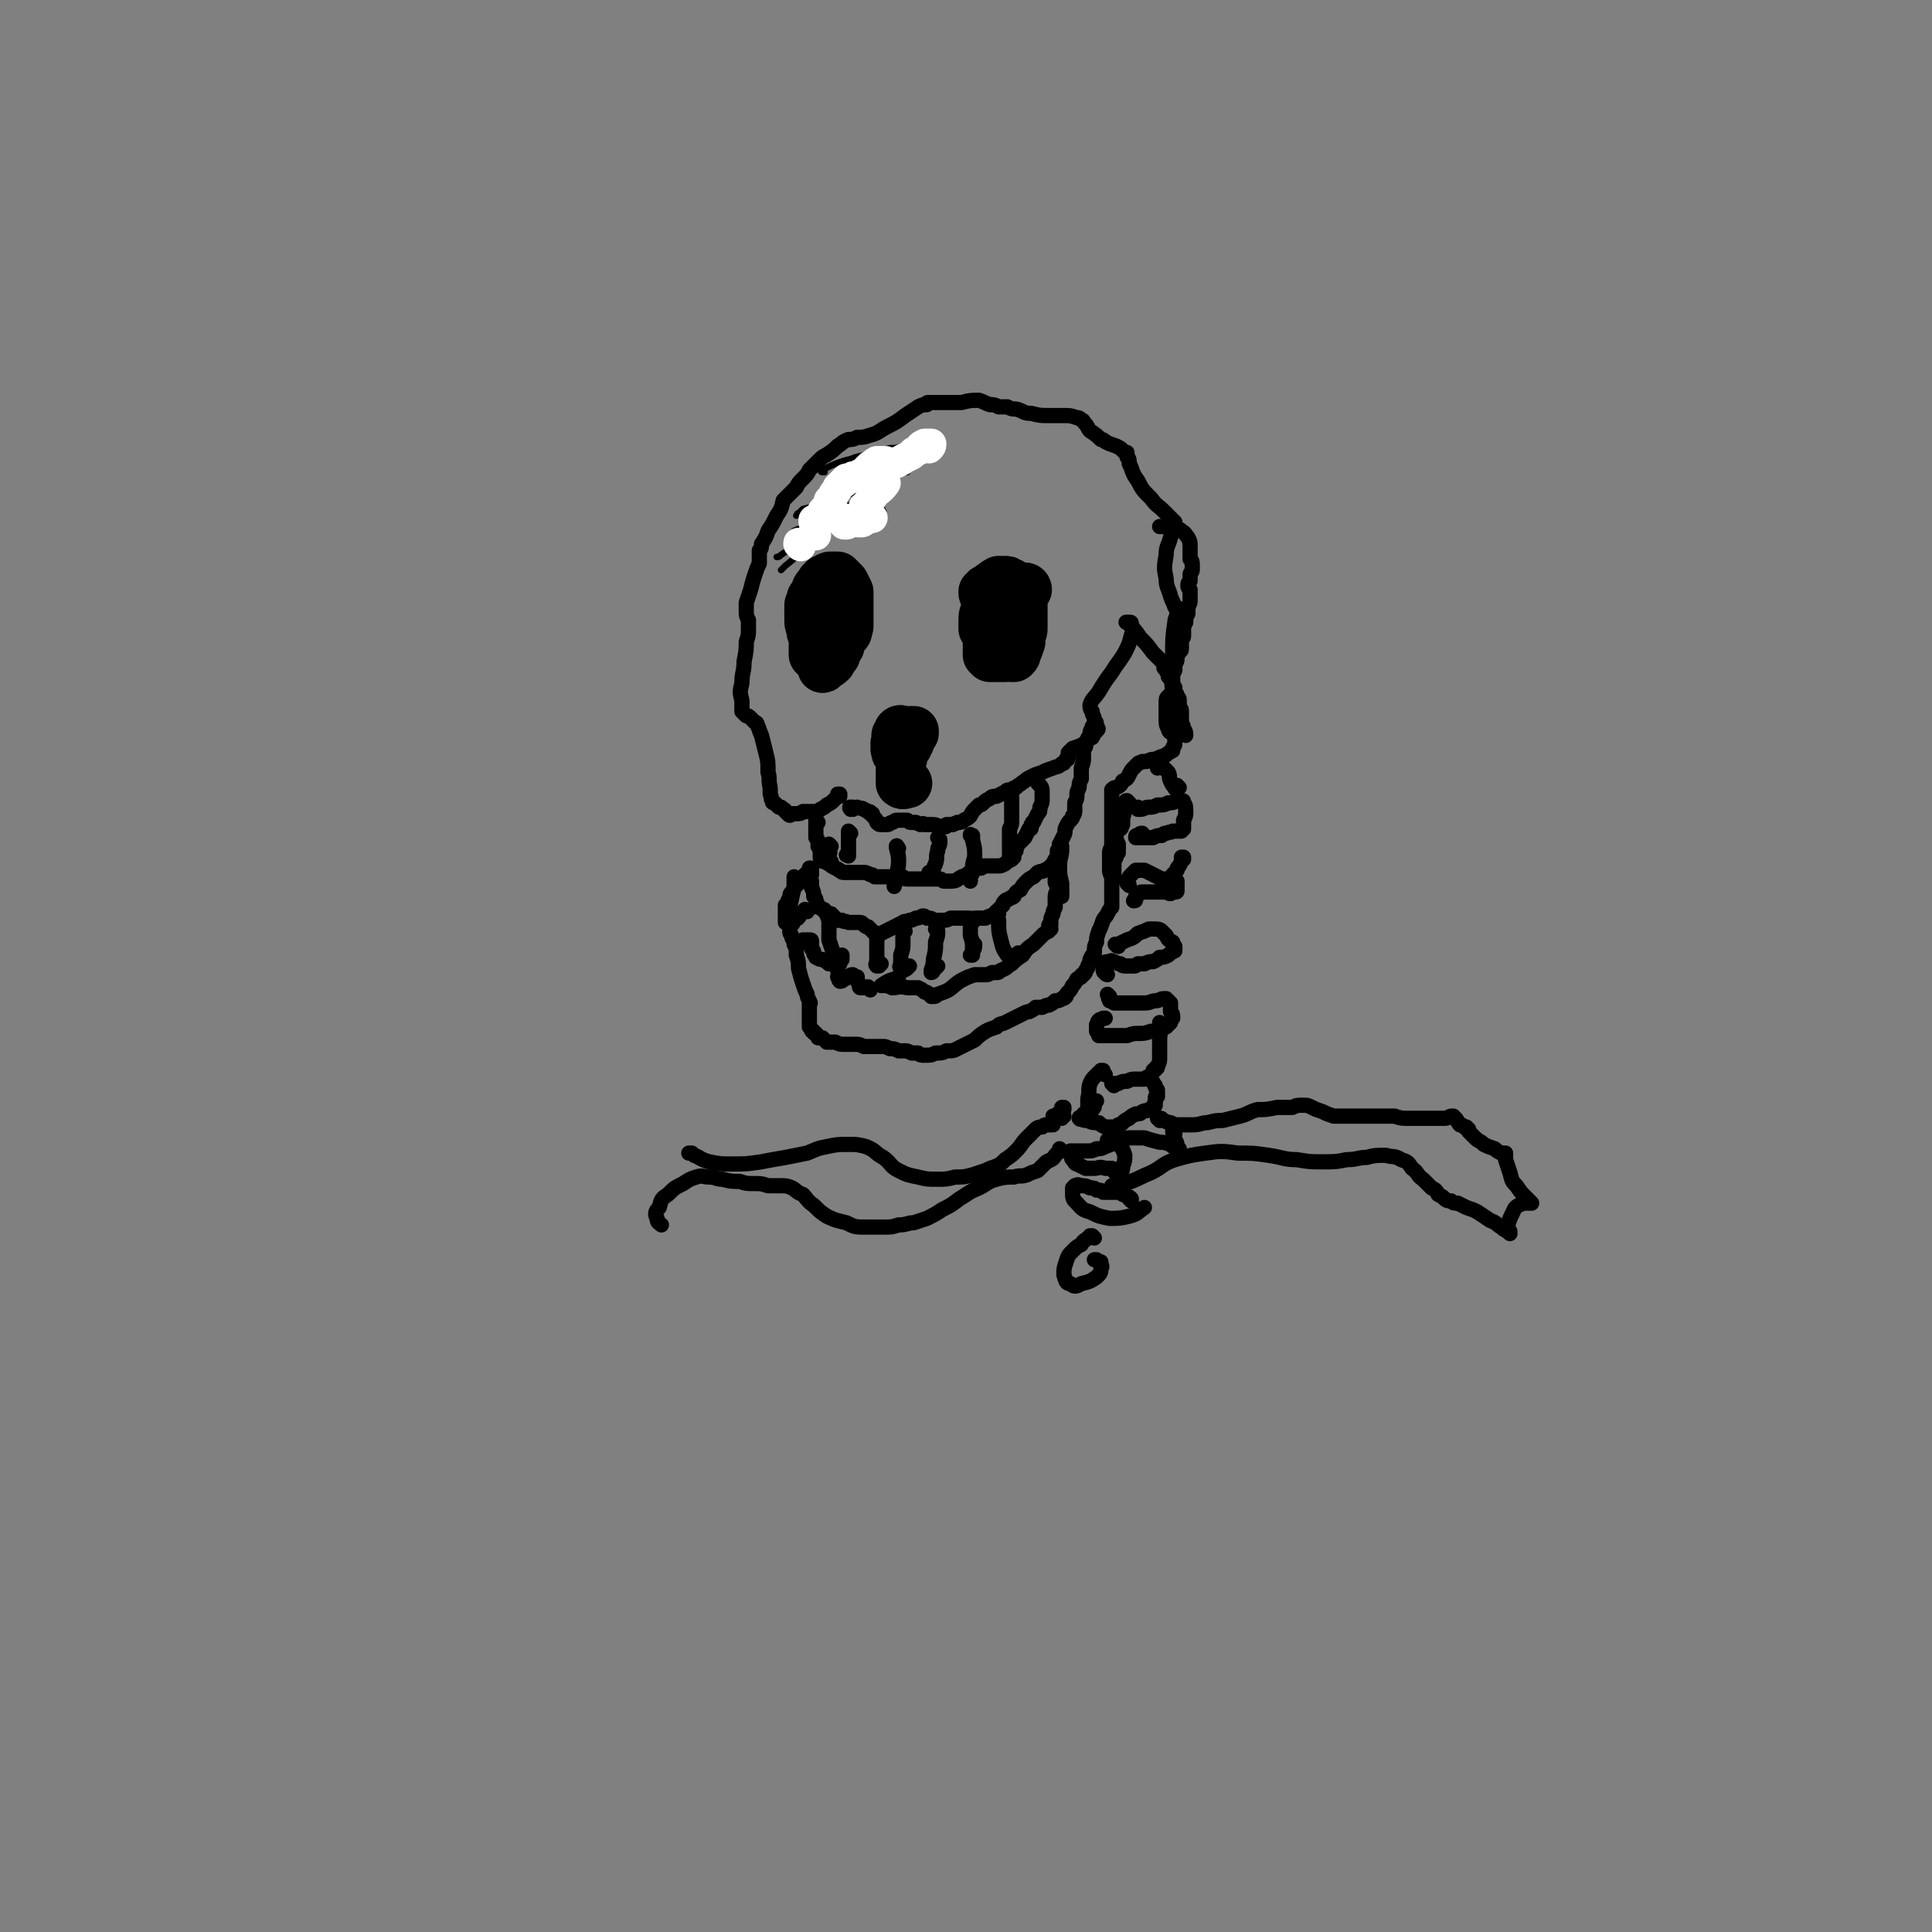 <svg viewBox='0 0 888 888' version='1.1' xmlns='http://www.w3.org/2000/svg' xmlns:xlink='http://www.w3.org/1999/xlink'><rect x="0" y="0" width="888" height="888" fill="#808080" stroke="none"/><g fill='none' stroke='rgb(0,0,0)' stroke-width='23' stroke-linecap='round' stroke-linejoin='round'><path d='M383,285c0,0 -1,-1 -1,-1 0,0 0,0 0,0 0,0 0,0 0,0 0,0 0,0 0,0 0,0 0,0 -1,0 0,-1 0,-1 -1,-2 0,-1 0,-1 -1,-2 -1,-1 0,-1 -1,-2 0,0 0,0 0,0 -1,0 -1,1 -1,2 -1,1 -1,1 -1,3 -1,1 -1,1 -1,3 -1,1 -1,1 -2,3 0,0 0,1 0,1 0,1 0,1 1,2 1,0 1,0 2,1 1,0 1,0 2,0 2,-1 2,-1 4,-1 1,0 1,0 2,-1 1,0 1,0 2,0 1,0 1,1 1,0 1,0 1,0 2,0 1,-1 0,-2 1,-3 0,-2 0,-2 0,-4 0,-3 0,-3 0,-6 0,-3 0,-3 0,-6 -1,-2 -1,-2 -2,-4 -1,-1 -1,-1 -2,-2 0,0 0,0 -1,-1 0,0 0,0 -1,0 -1,0 -1,0 -2,0 -1,0 -1,0 -2,1 -1,0 -1,0 -2,1 -1,1 -1,1 -1,2 -1,1 -2,1 -2,3 -1,2 -1,2 -2,3 0,2 0,2 -1,3 0,2 0,2 0,3 0,1 0,1 0,3 0,0 0,0 0,1 0,2 0,2 1,3 0,2 0,1 1,3 0,1 0,1 0,2 0,2 0,2 0,3 0,1 0,1 0,2 0,1 0,1 0,1 0,1 0,1 0,2 0,0 0,0 1,1 0,0 0,0 1,0 0,0 0,0 1,1 0,1 0,1 1,2 0,0 0,0 0,1 0,0 0,0 0,1 0,0 0,0 0,0 1,0 0,-1 0,-1 0,0 0,0 0,1 0,0 0,0 0,0 0,0 0,0 0,0 1,-1 1,-1 1,-1 2,-1 2,-1 3,-2 1,-2 1,-2 2,-3 0,-2 0,-2 1,-3 1,-1 1,-1 1,-2 0,0 0,0 0,-1 0,0 0,0 0,0 0,-1 0,-1 0,-1 0,-1 0,-1 1,-1 0,-1 0,-1 0,-2 1,0 1,0 1,-1 1,-1 1,-1 1,-2 0,-1 0,-1 0,-2 0,-2 0,-2 0,-3 0,-1 0,-1 0,-3 0,-1 0,-1 1,-2 0,0 0,0 0,0 '/><path d='M472,271c0,0 0,-1 -1,-1 0,0 1,1 1,1 0,0 0,0 -1,1 0,0 0,0 -1,0 -1,0 -1,0 -2,0 -1,0 -1,0 -1,0 -1,0 -1,0 -1,-1 0,0 0,0 0,-1 0,0 0,0 0,-1 -1,-1 -1,-1 -2,-1 -1,-1 -1,-1 -2,-1 -1,0 -1,0 -3,0 -2,1 -1,1 -3,2 -1,1 -1,1 -3,2 0,1 -1,1 -1,1 0,1 0,1 1,1 1,1 1,1 2,2 1,1 1,0 2,2 0,0 0,0 1,1 0,2 0,2 -1,4 0,3 0,3 -1,5 0,3 -1,3 -1,5 -1,2 -1,2 -1,3 0,2 0,2 0,3 0,1 0,2 0,3 0,0 1,0 1,1 1,0 1,0 2,0 1,0 1,0 1,0 1,0 1,0 1,0 1,0 1,0 1,0 1,0 1,0 1,0 0,0 0,0 1,0 0,0 0,0 0,-1 1,0 1,0 1,0 1,0 1,0 1,0 1,0 1,0 1,1 0,0 1,0 1,0 1,-1 1,-1 1,-2 1,-2 1,-2 2,-5 0,-2 0,-2 0,-4 1,-1 1,-1 1,-2 0,-1 0,-1 0,-2 0,-1 0,-1 0,-3 0,-1 0,-1 0,-3 0,-1 0,-1 0,-3 0,-1 0,-2 0,-3 -1,-1 -1,-1 -2,-2 0,-1 0,-1 -1,-1 -1,-1 -1,-1 -1,-1 -1,0 -1,0 -1,0 -1,1 -1,1 -1,2 -1,0 -1,0 -1,0 0,0 0,1 -1,1 -1,1 -1,1 -2,1 -1,1 -1,0 -2,1 -1,0 -1,0 -2,0 0,0 0,0 0,0 -1,0 -1,0 -1,0 0,0 0,0 0,0 0,0 0,0 -1,0 0,0 0,0 0,1 -1,2 -1,2 -1,4 -1,2 -1,2 -1,5 0,1 0,1 0,2 0,0 0,0 0,1 1,0 1,0 1,0 1,0 1,0 2,-1 1,-1 0,-1 1,-2 '/><path d='M420,337c0,0 -1,-1 -1,-1 0,0 1,0 1,0 0,1 0,1 0,1 -1,1 -1,1 -1,1 0,0 0,0 -1,0 0,0 0,0 0,0 0,0 0,0 -1,-1 0,0 0,0 0,-1 -1,0 -1,0 -2,0 -1,0 -1,-1 -2,0 0,1 0,1 -1,2 0,1 0,1 0,3 -1,1 0,1 0,3 0,0 -1,0 0,1 0,0 0,0 0,1 0,0 0,0 1,0 0,0 0,0 0,0 0,0 1,0 1,0 1,-1 1,-1 1,-1 1,-1 1,-1 2,-2 0,-1 0,-1 1,-2 0,-1 0,-1 0,-2 0,0 0,-1 0,-1 0,0 -1,0 -1,0 -1,1 -1,1 -1,2 -1,3 -1,4 -1,7 -1,5 -1,5 -1,9 0,2 0,3 0,4 1,1 2,0 3,0 '/></g>
<g fill='none' stroke='rgb(0,0,0)' stroke-width='7' stroke-linecap='round' stroke-linejoin='round'><path d='M386,366c0,0 -1,-1 -1,-1 0,0 0,0 1,0 0,1 0,1 0,1 0,0 0,0 0,0 0,0 0,0 0,0 0,0 0,0 0,0 0,0 0,0 0,0 -1,0 -1,-1 -1,0 -1,1 -1,1 -2,2 -1,1 -1,1 -3,2 -1,1 -1,1 -3,2 -1,1 -1,1 -2,1 -2,0 -2,0 -3,0 -2,0 -2,0 -3,0 -1,1 -1,1 -3,1 -1,0 -1,0 -2,0 -1,1 -1,1 -2,0 0,0 0,0 -1,-1 0,0 0,-1 -1,-1 0,0 0,0 -1,-1 -1,0 -1,0 -1,0 -1,-1 -1,-1 -2,-2 -1,0 -1,0 -1,-1 -1,-1 0,-1 -1,-3 0,-1 0,-1 0,-3 -1,-4 0,-4 -1,-7 0,-5 0,-5 -1,-9 -1,-4 -1,-4 -2,-8 -1,-2 -1,-3 -2,-5 0,-1 -1,-1 -1,-1 -1,-1 -1,-1 -2,-2 -1,-1 -1,-1 -2,-1 -1,-1 -1,-1 -2,-2 0,-2 0,-2 0,-5 -1,-4 -1,-4 0,-8 0,-5 1,-5 1,-10 1,-5 1,-5 1,-9 1,-3 1,-3 1,-6 0,-2 0,-2 0,-4 -1,-2 -1,-2 -1,-4 0,-2 0,-2 0,-4 1,-3 1,-3 2,-6 1,-4 1,-4 2,-7 1,-3 1,-3 2,-5 0,-2 0,-2 0,-4 0,0 0,0 0,-1 0,0 0,0 0,-1 1,-1 1,-1 1,-3 2,-3 2,-3 3,-6 2,-3 2,-3 4,-7 2,-3 2,-3 3,-7 1,-1 1,-1 2,-2 1,-1 1,-1 2,-2 1,-1 1,-1 2,-2 1,-2 1,-2 3,-4 2,-2 2,-2 3,-4 2,-2 2,-2 4,-4 2,-2 2,-2 4,-3 3,-2 3,-2 5,-4 2,-1 2,-2 5,-3 2,0 2,0 4,-1 3,0 3,0 6,-1 4,-1 4,-2 8,-4 4,-2 4,-2 8,-5 3,-2 3,-2 6,-4 2,-1 2,-1 4,-1 0,-1 0,-1 1,-1 1,0 1,0 2,0 2,0 2,0 5,0 4,0 4,0 8,0 4,-1 4,-1 8,-1 3,1 2,1 5,2 2,0 2,0 4,1 2,0 2,0 4,0 2,1 2,1 4,1 4,1 3,2 7,2 4,1 4,1 8,1 3,0 3,0 7,0 3,0 3,0 6,1 1,0 1,0 2,1 1,0 1,1 2,2 1,1 1,2 2,3 3,2 3,2 5,4 1,0 1,0 2,1 2,1 2,1 5,2 2,1 2,1 3,2 1,1 1,1 2,1 0,1 0,1 0,2 1,1 1,1 1,3 2,4 1,4 4,8 2,4 2,4 6,8 3,4 3,3 6,6 2,2 2,2 4,4 1,1 1,1 1,1 0,1 0,1 0,2 -1,2 -1,2 -2,5 -1,4 -2,4 -2,8 -1,6 -1,6 0,11 0,4 1,4 2,8 1,3 1,2 2,5 1,0 1,0 1,1 0,0 0,1 0,1 0,3 -1,3 -1,5 -1,7 -1,7 -1,15 -1,8 -1,8 0,17 1,6 2,6 3,12 1,3 1,3 2,6 1,1 1,2 1,2 0,-1 0,-2 -1,-3 0,-2 -1,-2 -2,-4 '/><path d='M392,372c-1,0 -1,-1 -1,-1 -1,0 0,1 0,1 0,0 0,0 0,-1 0,0 0,0 0,0 0,0 0,0 0,0 0,1 0,0 0,0 -1,0 0,0 0,0 0,0 0,0 0,0 0,1 0,0 0,0 -1,0 0,0 0,0 0,0 0,0 0,0 0,1 -1,0 0,0 0,0 0,0 1,0 1,1 1,0 2,0 2,1 2,0 3,1 1,0 1,1 2,1 1,0 1,0 1,1 0,0 0,0 1,0 0,0 0,0 0,0 0,1 0,1 1,2 1,1 1,1 1,2 1,1 1,1 2,1 1,0 1,0 3,0 1,0 1,-1 2,-1 1,0 1,-1 2,-1 1,0 1,0 2,0 0,0 0,0 0,0 1,0 1,0 1,0 0,0 0,0 0,0 1,0 1,0 2,0 1,1 1,1 2,1 1,0 1,0 2,0 1,1 1,0 2,1 1,0 1,-1 2,0 1,0 1,0 3,0 0,0 0,0 0,0 2,0 2,0 4,1 1,0 1,0 2,0 1,0 1,0 1,-1 1,0 1,0 1,0 1,0 1,0 2,0 1,-1 1,0 2,-1 2,0 2,0 3,-1 2,-1 2,-1 3,-2 1,-2 1,-2 2,-3 1,-1 1,-1 2,-2 1,0 1,0 2,-1 1,-1 1,-1 3,-2 1,-1 1,-1 3,-1 2,-1 2,-1 4,-2 1,-1 1,-1 3,-1 1,-1 1,-1 2,-1 1,-1 1,-1 1,-1 2,-1 1,-1 3,-2 1,-1 1,-1 3,-2 2,-1 2,-1 5,-2 2,-1 2,-1 5,-2 2,-1 2,0 4,-2 1,0 1,0 2,-2 1,0 1,0 1,-1 0,-1 0,-1 0,-1 0,-1 0,-1 0,-1 1,-1 1,-1 2,-2 3,-1 3,-1 5,-2 2,-2 2,-2 4,-3 1,-2 1,-2 2,-3 1,-1 1,-1 0,-2 0,-2 0,-2 -1,-3 0,-2 -1,-2 -1,-4 -1,-1 -1,-2 -1,-3 1,-3 2,-3 4,-6 3,-5 3,-5 6,-9 3,-5 3,-4 6,-9 2,-4 2,-4 3,-8 1,-2 1,-3 0,-5 0,-1 0,-1 -1,-1 0,0 0,0 -1,0 0,0 0,0 0,0 0,0 0,0 0,0 0,0 0,0 0,0 -1,0 0,0 0,0 1,1 1,1 2,2 2,2 2,2 4,5 3,3 3,3 6,7 2,2 2,2 4,4 1,1 1,1 1,3 1,0 1,0 1,0 0,0 0,0 0,0 0,0 0,0 0,0 0,1 0,1 0,1 0,1 1,1 1,3 1,1 1,1 2,3 0,1 0,1 0,2 0,1 0,1 0,2 -1,1 -1,1 -2,2 -1,1 -1,1 -1,3 0,3 0,3 0,7 0,3 0,3 1,5 0,1 1,2 2,2 1,0 1,0 1,0 1,-2 1,-2 1,-4 0,-1 0,-1 0,-1 '/><path d='M376,378c0,0 -1,-1 -1,-1 0,0 0,1 1,1 0,0 -1,0 -1,0 0,0 0,0 0,0 0,0 0,0 0,0 0,1 0,1 0,3 0,2 0,2 0,4 1,1 1,1 1,3 0,1 0,1 0,1 1,0 0,0 0,0 1,0 1,0 1,0 0,0 0,0 0,1 0,1 0,1 0,2 0,1 0,1 0,2 0,0 0,1 1,1 0,1 0,1 1,1 1,0 1,1 2,1 1,1 1,1 3,2 1,0 1,1 2,1 1,1 1,1 2,1 1,0 1,0 3,0 1,0 1,0 3,0 1,0 1,0 3,0 1,0 1,0 3,1 1,0 1,0 2,1 2,0 2,0 3,0 1,0 2,0 3,0 1,0 1,0 2,0 1,0 1,0 2,0 0,0 0,0 1,0 1,0 1,0 2,0 1,1 1,1 2,1 2,0 2,0 4,0 2,0 2,0 4,0 2,0 2,0 4,0 1,0 1,0 3,0 1,0 1,1 2,1 2,0 2,0 3,0 3,0 3,-1 5,-2 3,-1 2,-1 5,-3 2,-1 2,-1 4,-1 1,-1 1,-1 1,-1 1,0 1,0 1,0 1,0 1,0 1,0 1,0 1,0 2,0 1,0 1,0 3,0 1,0 1,0 3,-1 1,-1 1,-1 3,-2 0,0 0,-1 1,-1 0,-1 0,-1 0,-1 0,-1 0,-1 0,-1 0,0 0,0 1,-1 0,-1 0,-1 1,-3 1,-1 1,-1 3,-3 1,-2 1,-2 2,-4 1,0 1,0 1,-1 0,0 0,0 0,-1 0,0 0,0 0,0 0,0 0,0 0,0 1,-1 0,-1 1,-1 1,-2 1,-2 2,-4 1,-1 1,-1 1,-3 1,-2 1,-2 1,-4 0,-1 0,-1 0,-3 0,-1 0,-2 -1,-3 0,0 0,0 -1,-1 0,0 0,0 0,0 0,0 0,0 0,0 '/><path d='M465,367c0,0 -1,-1 -1,-1 0,0 1,0 1,0 0,0 0,0 0,0 0,0 0,0 0,0 0,1 0,1 0,1 0,2 0,2 0,3 0,2 0,2 0,3 0,2 0,2 0,4 0,2 0,2 -1,4 0,2 0,2 0,5 0,1 0,1 0,3 0,0 0,0 0,0 0,1 0,1 0,1 0,0 0,0 0,0 0,0 0,0 0,0 0,1 0,1 0,2 0,1 0,1 0,2 0,0 0,0 0,0 '/><path d='M447,385c0,-1 -1,-1 -1,-1 0,-1 0,0 1,0 0,0 0,0 0,0 0,0 0,0 0,0 0,1 0,1 0,2 1,4 1,4 1,8 -1,3 -1,3 -1,7 0,1 -1,1 -1,3 0,0 0,1 0,1 0,-2 0,-2 0,-3 '/><path d='M432,386c0,0 -1,-1 -1,-1 0,0 1,1 1,2 0,2 -1,2 -1,4 -1,3 0,3 -1,6 -1,2 -1,2 -1,4 -1,1 -1,1 -1,1 0,0 0,0 0,0 -1,0 -1,0 -1,-1 '/><path d='M413,390c0,0 -1,-2 -1,-1 0,2 1,3 1,6 0,3 0,3 -1,7 0,3 0,3 -1,5 0,0 0,1 0,0 0,-1 0,-1 1,-2 '/><path d='M391,383c0,0 -1,-1 -1,-1 0,1 0,2 0,3 0,3 0,3 0,5 0,2 0,2 0,3 0,0 0,0 0,0 0,1 0,0 0,0 -1,0 -1,0 -1,0 '/><path d='M382,389c0,0 -1,-1 -1,-1 0,0 0,1 0,2 1,2 0,2 0,4 0,1 0,1 1,2 0,0 0,0 0,0 '/><path d='M503,335c0,0 -1,-1 -1,-1 0,0 1,0 1,0 0,1 -1,1 -1,1 -1,1 -1,1 -1,3 -1,1 -1,1 -1,2 -1,2 -1,2 -1,3 -1,2 -1,2 -1,5 0,2 0,2 -1,5 0,3 0,3 0,5 -1,2 -1,2 -1,4 -1,2 -1,2 -1,3 0,2 0,2 -1,4 0,2 0,2 0,3 0,2 0,2 -1,3 0,1 0,1 -1,2 -1,1 -1,1 -2,3 -1,2 0,2 -1,4 -1,2 -1,2 -2,4 0,2 0,2 -1,3 0,2 0,2 0,3 -1,1 -1,1 -1,1 -1,2 -1,2 -2,3 -1,1 -1,1 -3,2 -1,1 -1,0 -3,1 -1,1 -1,1 -2,2 -2,1 -2,1 -3,2 -2,2 -2,2 -3,4 -2,1 -2,1 -3,3 -1,1 -1,0 -2,1 -1,1 -1,0 -2,1 -1,1 -1,1 -1,2 -1,1 -1,1 -2,2 -1,1 -1,1 -2,2 -1,1 -1,1 -2,1 -1,1 -1,0 -2,1 -1,0 -1,0 -2,0 -2,0 -2,0 -3,0 -1,1 -1,0 -3,0 -1,0 -1,0 -3,0 -2,0 -2,0 -5,0 -2,1 -2,1 -4,1 -2,0 -2,0 -4,0 -1,-1 -1,-1 -3,-1 -1,-1 -1,-1 -2,-1 -2,1 -2,1 -3,1 -2,1 -2,1 -3,1 -2,1 -2,0 -3,1 -2,1 -2,1 -4,2 -2,1 -2,1 -4,2 -2,1 -2,1 -3,1 -1,0 -1,0 -2,0 -1,-1 -1,-1 -1,-1 -1,-1 -1,-1 -2,-2 -1,0 -1,0 -2,-1 -1,-1 -1,-1 -2,-1 -1,0 -1,0 -3,0 -1,0 -1,0 -2,0 -2,-1 -2,0 -3,-1 -1,0 -1,0 -2,0 0,0 0,0 -1,-1 -1,0 -1,0 -1,-1 -1,0 -1,0 -1,-1 -1,0 -1,0 -1,0 -1,-1 -1,-1 -2,-1 0,-1 0,-1 -1,-1 -1,-1 -1,-1 -2,-1 0,-1 0,-1 -1,-3 0,-1 0,-1 -1,-2 0,-2 0,-2 -1,-4 0,-1 0,-1 0,-3 -1,0 -1,0 -1,0 0,0 0,0 0,0 0,0 0,0 0,0 0,0 0,0 0,1 '/><path d='M373,402c0,-1 -1,-1 -1,-1 0,-1 1,0 1,0 0,0 0,-1 0,-1 0,0 0,0 0,0 -1,-1 -1,-1 -1,-1 0,0 0,0 0,0 0,0 0,0 0,0 0,0 0,0 1,0 '/><path d='M371,403c0,0 -1,0 -1,-1 0,0 0,1 0,1 0,0 0,0 0,0 -1,0 -1,0 -1,1 -2,1 -2,1 -2,2 -2,2 -2,2 -3,4 -1,1 -1,1 -1,3 -1,1 -1,1 -1,3 0,0 0,0 -1,1 0,0 0,0 0,0 0,0 0,0 0,0 0,0 0,-1 0,-1 0,0 0,1 0,1 0,0 0,0 0,0 0,1 0,1 0,1 0,2 0,2 0,4 0,1 0,1 0,2 0,0 0,-1 0,-1 1,-3 1,-3 2,-6 1,-5 1,-5 2,-9 0,-2 0,-2 0,-5 0,0 0,0 0,0 0,1 0,1 0,2 0,2 0,2 0,3 '/><path d='M381,421c0,0 -1,-2 -1,-1 0,1 1,2 1,4 0,4 0,4 0,8 1,3 1,3 2,6 0,2 0,2 1,3 0,1 0,1 1,2 0,0 0,0 1,0 0,-1 0,-1 1,-2 0,-1 0,-1 0,-2 '/><path d='M404,430c0,0 -1,-1 -1,-1 0,0 0,1 0,2 0,3 0,3 0,6 0,3 0,3 0,5 0,1 -1,1 0,2 0,0 0,0 0,0 0,0 0,0 0,0 1,0 1,0 1,0 1,-1 0,-1 1,-1 '/><path d='M416,428c0,0 -1,-1 -1,-1 0,1 0,1 0,2 0,3 0,3 0,5 0,2 0,2 -1,5 0,2 0,2 0,4 0,1 -1,1 0,2 0,1 0,1 0,1 1,0 2,0 3,-1 0,0 0,0 1,-1 '/><path d='M431,428c0,0 -1,-1 -1,-1 0,0 1,0 1,1 0,2 0,2 -1,5 0,4 0,4 -1,8 0,2 0,2 -1,5 0,0 0,1 0,1 1,0 1,-1 1,-1 1,-1 1,-1 2,-2 '/><path d='M447,424c0,0 -1,-2 -1,-1 0,2 0,3 0,7 1,3 1,3 1,6 0,2 0,2 0,3 0,0 -1,0 -1,0 1,0 1,-1 1,-2 1,-1 1,-1 1,-3 '/><path d='M459,420c0,0 -1,-1 -1,-1 0,1 0,2 1,4 0,5 0,5 1,9 1,4 1,4 3,7 1,1 2,2 3,1 1,0 1,-1 2,-2 '/><path d='M487,394c0,0 -1,-1 -1,-1 0,0 0,0 0,0 0,1 0,1 0,1 0,0 0,0 0,1 0,0 0,0 0,0 0,0 0,0 0,1 0,1 0,1 0,3 0,2 0,2 -1,3 0,2 0,2 0,3 0,1 0,1 1,2 0,1 0,1 0,1 0,1 0,1 0,1 -1,2 -1,2 -1,4 0,2 0,2 0,4 -1,2 -1,2 -1,3 -1,2 -1,2 -1,3 0,1 0,1 0,2 -1,0 -1,0 -1,1 0,0 0,0 1,1 0,0 0,0 0,0 0,0 0,0 0,0 -1,0 -1,0 -1,1 -2,1 -2,1 -3,2 -2,2 -2,2 -4,4 -3,2 -3,2 -5,5 -3,2 -3,2 -5,4 -2,1 -2,2 -5,3 -1,1 -1,1 -2,1 -1,0 -1,0 -2,0 -2,1 -2,1 -3,1 -3,0 -3,0 -5,0 -3,1 -3,1 -5,2 -4,2 -4,3 -7,5 -2,1 -2,1 -5,2 -1,1 -1,1 -2,1 0,0 0,0 -1,0 0,-1 0,-1 -1,-1 -1,-1 -1,-1 -2,-1 -1,-1 -1,-1 -3,-2 -3,0 -3,0 -5,0 -4,-1 -4,0 -7,0 -2,-1 -2,-1 -4,-1 -1,0 -1,0 -1,0 0,0 0,0 0,0 3,-2 3,-2 6,-3 1,0 1,0 2,-1 '/><path d='M488,389c0,0 -1,-1 -1,-1 0,0 1,1 1,2 0,4 -1,4 -1,8 0,4 0,4 1,8 0,2 0,2 0,5 0,1 0,1 0,1 0,1 0,1 0,0 -1,0 -1,0 -1,0 '/><path d='M371,419c0,0 -1,-1 -1,-1 0,0 0,0 1,1 0,0 0,0 0,0 0,0 -1,-1 -1,0 -1,0 -1,0 -2,1 -1,2 -1,2 -3,3 -1,1 0,1 -1,2 -1,1 -1,1 -1,1 0,1 0,1 0,2 0,2 1,1 1,3 1,2 1,2 1,3 1,2 1,2 1,5 1,3 1,3 1,6 1,4 1,4 2,7 1,3 1,3 2,5 0,1 0,1 1,3 0,0 0,0 0,1 1,0 0,0 0,0 0,0 0,0 0,0 0,2 0,2 0,3 0,2 0,2 0,3 0,2 0,2 0,4 0,0 0,0 0,1 1,1 1,1 1,1 0,1 0,1 1,1 0,1 0,1 1,1 1,1 1,1 1,2 1,0 1,0 2,0 1,1 1,1 2,2 2,0 2,0 4,0 2,1 2,1 4,1 3,0 3,0 5,0 2,0 2,0 4,1 1,0 1,0 3,0 1,0 1,0 3,0 1,0 1,0 3,0 1,0 1,0 3,1 2,0 2,0 4,1 1,0 1,0 3,0 1,0 1,0 3,1 1,0 1,0 3,0 1,1 1,1 3,1 3,0 3,0 5,-1 3,0 3,0 5,-1 3,0 3,0 5,-1 2,-1 2,-1 4,-2 2,-1 2,-1 4,-2 2,-2 2,-2 5,-4 2,-1 2,-1 5,-2 2,-2 2,-1 4,-2 2,-1 2,-1 4,-2 2,-1 2,-1 4,-2 2,-1 2,-1 3,-1 2,-1 2,-1 3,-2 2,0 2,0 3,0 2,-1 2,-1 3,-1 2,-1 2,-1 3,-2 1,0 2,0 3,-1 1,0 1,0 2,-1 0,-1 0,-1 1,-2 1,-1 1,-1 2,-3 1,-1 1,-1 2,-3 1,-1 1,0 2,-1 0,-1 0,-1 1,-1 1,-1 1,-1 1,-2 1,-1 1,-1 1,-2 1,-2 1,-2 1,-3 1,-2 1,-2 2,-3 0,-3 0,-3 1,-5 0,-2 0,-2 1,-5 1,-2 1,-2 2,-5 1,-2 1,-1 2,-3 1,-2 1,-2 2,-3 0,-2 0,-2 0,-3 0,-2 0,-2 0,-3 0,-2 0,-2 0,-4 0,-1 0,-1 0,-1 0,-1 0,-1 0,-3 -1,-2 -1,-2 -1,-3 0,-3 0,-3 0,-5 0,-1 0,-1 0,-3 0,-1 0,-1 1,-3 0,0 0,0 0,-1 0,-1 0,-1 0,-2 0,-1 0,-1 0,-2 0,-2 0,-2 0,-3 0,-2 0,-2 0,-4 0,-3 0,-3 0,-6 0,-3 0,-3 0,-6 0,-1 0,-1 0,-2 0,0 0,0 0,0 0,0 0,0 0,0 1,-1 1,-1 2,-1 2,-1 2,-1 3,-3 2,-1 2,-1 3,-3 1,-2 1,-2 2,-3 1,-1 1,-1 2,-2 1,-1 1,0 2,-1 1,0 1,0 2,0 2,-1 2,-1 4,-1 2,-1 2,-1 5,-2 1,-1 1,-1 3,-2 0,0 0,0 0,-1 0,0 0,0 0,0 0,0 0,0 0,0 0,0 0,0 0,0 0,0 0,0 0,0 0,0 0,0 0,0 0,-1 1,-1 1,-2 0,-1 0,-1 0,-2 0,-1 0,-1 0,-2 0,0 0,0 0,-1 0,0 0,0 0,0 0,0 0,0 0,-1 1,0 0,0 1,-1 0,0 0,0 1,-1 0,-1 0,0 1,-1 0,-1 0,-1 0,-1 0,0 0,0 0,0 0,0 0,0 0,0 0,-1 0,-1 0,-1 0,-1 0,-1 0,-2 0,-1 0,-1 0,-2 0,-1 0,-1 -1,-2 0,-2 0,-2 0,-3 0,-1 0,-1 -1,-2 0,-1 0,-1 -1,-2 0,-1 0,-1 0,-2 -1,0 -1,0 -1,-1 0,-2 0,-2 0,-3 0,-2 0,-2 1,-4 0,0 0,0 0,-1 0,0 0,0 0,0 0,0 0,0 0,0 0,1 -1,0 -1,0 0,0 1,0 1,0 0,0 0,0 0,0 0,1 -1,0 -1,0 0,0 1,0 1,0 0,-1 0,-1 0,-2 1,-1 1,-1 1,-3 0,-1 0,-1 0,-2 1,0 1,0 1,0 0,-1 0,0 0,-1 1,0 1,0 1,-1 0,0 0,0 0,-1 0,0 0,0 0,-1 0,-1 0,-1 0,-2 1,-1 1,-1 1,-2 0,-1 0,-1 0,-3 0,-1 0,-1 1,-3 0,-2 0,-2 1,-4 0,-1 0,-1 0,-3 1,-2 1,-2 1,-3 0,-1 0,-1 0,-2 0,-1 0,-1 0,-1 0,-1 0,-1 0,-2 -1,-1 -1,-1 -1,-2 0,-1 0,-1 1,-2 0,-2 0,-2 0,-3 0,-1 1,-1 1,-2 0,-1 0,-1 0,-2 0,-2 0,-2 -1,-3 0,-2 0,-2 0,-3 0,-2 0,-2 0,-3 0,-2 0,-2 -1,-4 -1,-1 -1,-2 -3,-3 -1,-1 -1,-1 -3,-1 -2,-1 -2,0 -4,-1 -1,0 -1,0 -2,0 0,0 0,0 0,0 -1,0 -1,0 -1,0 0,0 0,0 0,0 0,0 0,0 0,0 1,0 1,0 1,0 0,0 0,0 0,0 '/><path d='M400,455c0,-1 -1,-1 -1,-1 0,-1 0,0 0,0 0,0 0,0 -1,0 0,0 0,0 -1,0 0,0 -1,0 -1,0 -1,0 -1,0 -1,-1 0,-1 0,-1 -1,-2 0,-1 0,-1 0,-2 -1,0 -1,0 -2,-1 -1,0 -1,0 -2,1 -1,0 -1,1 -2,1 -1,1 -1,1 -2,1 0,0 0,0 0,0 -1,-1 0,-1 -1,-2 0,-1 1,-2 0,-3 0,-1 0,-1 -1,-2 -1,-1 -1,-1 -3,-1 -1,-1 -1,-1 -3,-2 -1,0 -1,0 -3,-1 0,0 0,0 0,0 0,-1 -1,-1 -1,-2 0,-1 0,-1 -1,-2 0,-2 0,-2 0,-3 0,-1 0,-1 -1,-1 -1,0 -1,0 -1,0 -1,0 -1,0 -2,0 0,0 -1,1 -1,1 1,0 1,0 2,0 '/><path d='M524,372c0,0 -1,-1 -1,-1 0,0 0,0 0,1 0,0 0,0 0,0 1,0 0,-1 0,-1 0,0 1,1 1,1 2,0 2,-1 4,-1 2,0 2,0 4,-1 3,0 3,0 5,-1 2,0 2,0 4,-1 1,0 2,0 2,0 1,0 1,0 1,1 1,1 1,2 1,4 0,2 0,2 -1,4 0,2 0,2 0,3 0,1 0,1 0,1 0,0 0,0 0,0 -1,0 -1,1 -1,1 -1,0 -1,0 -2,0 -1,0 -1,0 -2,0 -1,1 -1,0 -3,1 -1,0 -1,0 -2,1 -2,0 -2,0 -4,1 -2,0 -2,0 -3,0 -2,0 -2,0 -4,0 -1,0 -1,0 -1,0 0,0 0,0 0,0 0,-1 0,-1 1,-1 1,-1 1,-1 2,-1 '/><path d='M519,407c0,-1 -1,-1 -1,-1 0,0 0,0 0,0 0,0 0,0 0,0 0,0 0,-1 0,-1 1,-2 1,-2 2,-3 1,-1 1,-1 2,-2 1,0 1,0 2,0 1,0 1,0 2,0 2,1 2,1 4,2 2,1 2,1 4,2 2,0 2,0 4,0 1,1 1,1 2,1 0,0 0,0 1,0 0,0 0,0 0,0 0,0 0,0 0,1 0,0 0,1 0,1 0,1 0,1 0,2 0,1 0,1 -1,1 0,0 0,0 -1,0 -1,1 -1,1 -3,0 -1,0 -1,0 -3,0 -2,0 -2,0 -4,0 -2,0 -2,0 -4,0 -1,0 -1,0 -2,1 0,0 0,1 -1,1 0,1 0,1 0,1 0,1 0,1 -1,1 '/><path d='M514,435c-1,0 -1,-1 -1,-1 -1,0 0,0 0,0 1,0 1,0 1,0 2,-1 2,-1 4,-2 3,-1 3,-1 5,-3 3,-1 3,-1 5,-2 2,0 2,0 3,0 1,0 2,0 3,1 1,1 1,1 2,2 1,2 1,2 3,3 0,1 0,1 1,2 0,1 0,1 0,1 0,0 0,0 0,0 0,0 0,0 0,1 -2,1 -2,1 -3,2 -2,1 -2,1 -4,1 -1,1 -1,1 -3,2 -2,0 -2,0 -4,1 -1,0 -1,0 -3,0 -1,1 -1,1 -2,1 -2,0 -2,0 -3,0 -2,0 -2,0 -3,-1 -1,0 -1,0 -3,-1 -1,0 -1,-1 -2,0 -2,0 -2,0 -3,1 0,1 0,1 0,2 0,1 0,2 1,2 0,1 1,1 1,1 '/><path d='M510,458c0,0 -1,-1 -1,-1 0,0 0,1 1,1 0,1 -1,1 0,1 0,0 0,0 0,1 1,0 1,0 2,1 2,0 2,0 4,0 2,0 2,0 4,0 3,0 3,0 6,0 3,0 3,-1 5,-1 2,0 2,-1 4,-1 0,0 1,0 1,0 1,1 1,1 2,2 0,2 0,2 0,4 1,1 1,1 1,3 -1,1 -1,1 -1,2 -1,1 -1,1 -2,2 -2,1 -2,1 -3,2 -2,0 -2,0 -4,0 -3,1 -3,1 -6,1 -2,0 -2,0 -5,1 -2,0 -2,0 -5,0 -2,0 -2,0 -4,0 -2,0 -2,0 -4,0 0,0 0,-1 -1,-2 0,-1 0,-1 0,-3 1,-1 0,-1 1,-2 1,-1 1,0 2,-1 0,0 0,0 1,0 '/><path d='M512,499c0,0 -1,-1 -1,-1 0,0 0,0 0,0 0,0 0,0 0,0 0,0 0,0 1,0 1,0 1,0 2,0 2,-1 2,-1 4,-1 2,-1 2,-1 4,-1 2,0 2,0 4,0 1,-1 1,-1 2,-1 1,1 1,1 1,1 1,1 1,2 2,3 0,1 0,1 1,2 0,1 0,1 0,1 0,1 0,1 0,1 0,0 0,0 0,1 -1,0 -1,0 -1,1 0,1 0,1 0,2 0,0 0,0 0,1 -1,0 -1,0 -1,1 -1,0 -1,1 -2,1 -1,1 -1,0 -3,1 -1,1 -1,1 -3,1 -2,1 -2,1 -3,2 -2,1 -2,1 -3,2 -1,1 -1,1 -2,1 -1,1 -1,1 -2,1 -1,0 -1,0 -2,0 -1,0 -1,0 -2,0 -2,-1 -2,-1 -3,-2 -3,0 -3,0 -5,-1 -2,0 -2,0 -3,-1 0,0 0,0 -1,0 0,0 0,0 0,0 0,0 0,0 0,0 1,1 0,0 0,0 0,-1 1,0 1,0 1,-1 1,-1 1,-2 '/><path d='M508,494c0,0 -1,-1 -1,-1 0,0 0,0 0,0 0,0 0,-1 0,-1 0,0 0,0 -1,0 0,1 -1,1 -1,1 -1,1 -1,1 -2,2 -1,1 -1,1 -2,3 -1,3 0,3 -1,7 0,3 0,3 0,6 0,1 0,1 0,2 0,0 0,0 0,0 0,0 0,0 0,0 1,-1 1,-1 2,-3 1,-1 1,-1 1,-2 0,-1 0,-1 1,-2 '/></g>
<g fill='none' stroke='rgb(0,0,0)' stroke-width='3' stroke-linecap='round' stroke-linejoin='round'><path d='M429,206c0,0 -1,-1 -1,-1 0,0 0,0 0,0 -2,0 -2,0 -3,0 -2,0 -2,0 -4,0 -3,0 -3,0 -6,0 -3,1 -3,1 -6,1 -4,1 -4,1 -8,2 -5,2 -5,1 -10,3 -4,1 -4,1 -9,3 -2,1 -2,1 -4,2 -1,0 -1,1 0,1 0,0 0,0 1,0 '/><path d='M417,217c0,0 0,-1 -1,-1 0,0 0,1 0,1 -2,-1 -2,-1 -4,-1 -1,0 -1,0 -1,0 -1,1 -1,1 -2,2 -1,1 -1,1 -3,2 -2,1 -2,1 -5,2 -3,2 -3,2 -6,3 -4,2 -4,2 -8,3 -5,2 -5,2 -10,4 -4,1 -4,1 -8,2 -1,1 -1,1 -2,2 -1,0 0,0 -1,1 '/><path d='M407,227c0,0 0,-1 -1,-1 0,0 0,0 -1,1 -2,1 -2,1 -5,2 -4,1 -4,1 -7,2 -4,2 -4,2 -8,3 -4,2 -4,2 -8,4 -3,1 -3,2 -7,4 -2,1 -3,1 -5,2 0,1 0,1 -1,1 0,0 0,1 0,1 '/><path d='M406,235c0,0 -1,-1 -1,-1 0,0 1,0 0,0 0,1 0,0 -1,0 -4,1 -4,1 -7,2 -3,1 -3,1 -5,2 -3,1 -3,1 -7,2 -3,2 -3,1 -7,3 -4,2 -4,2 -8,4 -3,2 -3,2 -6,5 -2,1 -2,1 -5,3 -1,1 -1,1 -2,1 0,0 0,0 0,0 '/><path d='M378,248c0,0 -1,-2 -1,-1 -3,1 -3,2 -6,4 -5,5 -5,5 -10,9 -1,1 -1,1 -2,2 '/><path d='M377,229c0,-1 -1,-1 -1,-1 1,-1 1,-1 3,-2 4,-2 3,-3 7,-5 4,-1 5,-1 9,-2 4,0 4,0 8,0 1,0 1,0 2,0 '/></g>
<g fill='none' stroke='rgb(255,255,255)' stroke-width='14' stroke-linecap='round' stroke-linejoin='round'><path d='M401,238c0,0 -1,-1 -1,-1 0,0 0,0 0,1 0,0 0,0 0,0 -1,0 -1,0 -2,1 -1,0 -1,1 -2,1 -1,0 -1,0 -1,0 -1,0 -1,0 -1,-1 -1,0 -1,0 -1,0 -1,0 -1,-1 -2,0 0,0 0,0 -1,1 0,0 0,1 -1,1 -1,0 -1,0 -1,0 0,0 0,0 0,0 -1,-1 -1,-1 -1,-2 0,0 0,0 0,0 0,-1 0,-1 0,-1 -1,0 -1,0 -1,0 0,0 0,0 -1,0 -1,0 -1,0 -1,0 -1,0 -1,0 -1,-1 -1,0 -1,0 -2,-1 -1,0 -1,0 -1,0 -1,0 -1,0 -1,0 -1,0 -1,0 -1,0 -1,1 0,1 -1,2 -1,0 -1,0 -1,0 -1,1 -1,1 -2,1 0,0 0,0 0,0 0,0 0,0 0,0 0,0 0,0 0,0 0,1 0,1 0,1 1,0 1,0 1,0 0,-1 0,-1 0,-1 1,-1 1,-1 2,-2 1,-2 1,-2 2,-3 1,-1 1,-1 2,-2 0,-1 0,-1 0,-1 0,-1 0,-1 0,-1 0,0 0,0 0,0 1,0 1,0 1,0 0,-1 0,-1 1,-2 0,-1 0,-1 1,-2 1,-1 1,-1 1,-2 1,-1 1,-1 2,-2 1,0 1,0 1,-1 1,-1 1,-1 1,-1 0,0 0,0 1,0 0,0 0,0 1,0 1,-1 1,-1 1,-1 1,0 2,0 3,-1 1,0 1,0 2,-1 2,-2 2,-2 3,-3 2,-1 1,-1 3,-2 1,0 1,0 2,0 1,0 1,0 2,0 0,0 0,1 1,1 1,0 1,0 3,0 1,0 1,0 2,-1 1,0 1,0 2,-1 2,-1 2,-1 4,-2 1,-2 1,-1 3,-2 1,-2 1,-2 3,-3 1,0 1,0 2,0 0,0 1,0 1,0 0,1 0,1 -1,2 '/><path d='M398,234c0,0 -1,0 -1,-1 0,0 1,1 1,1 0,-1 0,-1 0,-2 2,-2 2,-2 4,-5 2,-2 3,-2 5,-5 '/><path d='M368,251c0,-1 -1,-1 -1,-1 0,-1 0,0 1,0 0,0 0,0 0,0 '/><path d='M375,246c-1,0 -1,-1 -1,-1 0,0 0,0 0,0 '/></g>
<g fill='none' stroke='rgb(0,0,0)' stroke-width='7' stroke-linecap='round' stroke-linejoin='round'><path d='M544,395c0,0 -1,-1 -1,-1 0,0 1,0 1,0 -1,2 -1,2 -2,4 -1,1 -1,1 -1,2 -1,1 -1,1 -2,2 0,1 0,1 0,2 '/><path d='M534,471c0,0 -1,0 -1,-1 0,0 1,1 1,1 -1,5 -1,5 -1,9 0,3 0,3 0,6 0,2 0,2 -1,4 0,1 0,1 -1,1 0,1 0,1 -1,1 '/><path d='M542,362c0,0 -1,-1 -1,-1 0,0 0,0 0,0 0,1 0,1 0,2 0,0 0,0 0,0 0,0 0,0 0,0 0,0 -1,0 -1,-1 -1,-1 -1,-1 -2,-3 -1,-2 0,-2 -1,-4 -1,-1 -1,-1 -2,-2 -1,-1 -1,-1 -1,-1 -1,-1 -1,-1 -1,-1 0,0 0,0 0,0 -1,0 -1,1 -1,1 0,1 0,1 0,1 '/><path d='M519,369c-1,0 -1,-1 -1,-1 -1,0 0,0 0,1 0,1 0,1 -1,2 0,2 0,2 -1,5 0,1 0,1 0,3 -1,1 0,1 -1,2 0,0 0,0 -1,0 0,1 0,1 -1,1 0,0 0,0 0,1 0,1 0,1 0,2 0,1 0,1 1,3 0,1 0,1 0,2 0,1 0,1 0,2 0,0 -1,0 -1,0 0,1 0,1 0,2 -1,2 -1,2 -1,4 0,1 0,1 0,3 0,1 0,1 0,1 0,1 0,1 0,2 '/><path d='M489,510c0,-1 0,-1 -1,-1 0,0 1,0 1,0 0,1 0,1 0,1 -1,0 0,0 -1,1 0,0 0,0 0,0 0,0 0,0 0,0 -1,1 -1,1 -2,1 0,1 0,1 -1,1 0,0 0,0 -1,0 0,0 0,0 0,0 0,0 0,0 0,0 0,0 0,0 0,0 1,0 1,0 1,0 1,0 1,0 1,0 1,0 1,1 2,1 0,0 0,-1 1,-1 '/><path d='M540,521c0,0 -1,-2 -1,-1 0,1 1,2 1,4 1,1 1,2 1,3 1,1 1,1 1,1 0,0 -1,0 -1,0 -2,-1 -2,-1 -3,-2 -3,-1 -3,-1 -5,-1 -4,-1 -4,-1 -7,-2 -4,0 -4,0 -7,0 -3,0 -3,1 -6,2 -3,1 -2,1 -5,2 -2,1 -2,1 -4,1 -2,1 -2,1 -4,1 -1,0 -1,0 -3,0 -1,0 -1,0 -2,0 -1,0 -1,0 -2,0 0,0 0,0 -1,0 0,1 0,1 0,1 1,2 0,2 1,3 1,1 1,2 2,2 2,1 2,1 4,2 2,0 2,0 4,0 2,0 2,-1 5,0 1,0 1,0 3,0 1,1 1,2 2,2 1,1 2,1 2,0 1,-1 1,-1 1,-3 1,-2 1,-3 1,-5 -1,-3 -1,-3 -3,-5 -1,-1 -1,-1 -3,-2 -1,0 -1,0 -2,0 '/><path d='M484,517c0,0 -1,-1 -1,-1 0,0 0,0 0,1 0,0 0,0 -1,0 -1,0 -1,0 -1,0 -1,0 -1,0 -2,1 -1,0 -2,0 -3,1 -2,2 -2,2 -4,4 -3,3 -2,3 -5,6 -2,2 -2,2 -5,4 -2,2 -2,2 -4,3 -3,1 -3,1 -5,2 -3,1 -3,1 -6,2 -4,1 -4,1 -8,1 -4,1 -4,1 -8,1 -5,0 -5,0 -9,-1 -5,-1 -5,-1 -9,-3 -4,-2 -3,-3 -7,-6 -4,-2 -3,-3 -8,-5 -4,-1 -4,-1 -8,-1 -5,0 -5,0 -10,1 -5,1 -4,1 -9,3 -5,1 -5,1 -10,2 -6,1 -6,1 -11,2 -7,1 -7,1 -13,1 -6,0 -6,0 -11,-1 -4,-1 -4,-2 -7,-3 -1,-1 -2,-1 -2,-1 -1,0 0,0 1,0 '/><path d='M533,515c0,-1 -1,-1 -1,-1 0,-1 0,0 1,0 1,0 1,0 1,1 2,0 2,1 4,1 2,1 2,1 4,1 3,0 3,0 6,0 4,0 4,-1 7,-1 4,-1 4,-1 7,-1 4,-1 4,-1 8,-2 4,-1 4,-2 8,-3 4,0 4,0 9,-1 3,0 3,0 7,0 2,-1 2,-1 5,-1 2,0 2,0 4,1 2,1 2,1 5,2 2,1 2,1 5,2 3,0 3,0 6,0 3,0 3,0 6,0 0,0 0,0 1,0 3,0 3,0 5,0 3,0 3,0 5,0 3,0 3,0 5,0 3,1 3,1 6,1 3,0 3,0 7,0 3,0 3,0 6,0 2,0 2,0 4,0 2,0 2,-1 3,-1 0,0 0,0 0,0 0,0 0,0 1,0 0,1 0,1 1,1 1,1 1,2 2,3 1,0 1,0 2,1 1,0 1,0 1,0 0,1 0,1 1,1 0,0 0,0 0,0 0,1 0,1 0,1 2,2 2,2 3,3 2,2 2,1 4,3 2,1 2,1 5,2 1,1 1,1 3,2 1,0 1,0 1,0 0,0 1,0 1,0 0,2 0,2 0,3 1,3 1,3 2,6 1,4 1,4 3,6 2,3 2,3 4,5 1,1 1,1 2,2 1,1 1,1 1,1 0,0 0,0 0,0 -1,0 -1,0 -2,0 -2,0 -2,0 -4,1 -2,1 -2,2 -3,4 -1,2 -1,2 -2,5 0,1 0,1 1,3 0,0 0,0 0,1 0,0 0,0 0,0 0,0 0,0 0,0 -2,-2 -2,-1 -4,-3 -2,-1 -2,-2 -5,-3 -3,-2 -3,-2 -6,-4 -2,-1 -2,-1 -5,-2 -2,-1 -2,-1 -4,-2 -2,0 -2,0 -3,-1 -1,0 -2,0 -3,-1 -1,-1 -1,-1 -3,-2 -1,-2 -1,-2 -3,-3 -2,-2 -2,-2 -4,-4 -3,-2 -2,-3 -5,-5 -2,-3 -2,-3 -5,-4 -3,-2 -4,-1 -7,-2 -5,0 -5,0 -9,1 -4,0 -4,1 -9,1 -5,1 -5,1 -11,1 -6,0 -6,0 -12,-1 -6,0 -6,-1 -13,-2 -7,-1 -7,-1 -14,-1 -7,-1 -8,-1 -15,0 -7,1 -7,1 -14,3 -6,2 -5,3 -11,6 -5,2 -4,2 -9,4 -3,1 -3,1 -6,2 -1,0 -1,0 -3,0 '/><path d='M488,529c0,0 -1,-1 -1,-1 0,0 0,0 0,1 0,0 0,0 0,0 -1,1 -1,1 -2,2 -1,2 -2,2 -4,3 -2,2 -2,2 -4,4 -3,1 -3,1 -5,2 -3,1 -3,0 -6,1 -4,0 -4,0 -8,1 -4,1 -4,2 -8,4 -5,2 -4,2 -9,5 -4,3 -4,3 -8,5 -3,2 -3,2 -7,4 -3,1 -3,1 -6,2 -3,0 -3,1 -7,1 -3,1 -3,1 -7,1 -4,0 -4,0 -8,0 -5,0 -5,0 -9,-2 -4,-1 -5,-1 -9,-3 -3,-2 -3,-2 -6,-5 -3,-2 -3,-3 -5,-5 -3,-1 -3,-2 -5,-3 -2,-1 -3,-1 -5,-1 -3,0 -3,0 -6,0 -3,-1 -3,-1 -6,-1 -4,0 -4,0 -7,-1 -4,0 -4,0 -8,-1 -3,0 -3,-1 -6,-1 -3,0 -3,-1 -6,0 -3,1 -3,1 -6,3 -4,2 -4,2 -7,5 -3,2 -3,2 -4,6 -2,2 -2,3 -1,5 0,2 1,2 2,3 '/><path d='M520,552c0,0 0,0 -1,-1 0,0 1,0 1,0 -1,-1 -1,-1 -2,-1 -1,-1 -1,-1 -2,-1 -1,-1 -1,-1 -2,-1 -2,0 -2,0 -3,0 -2,0 -2,0 -4,0 -1,-1 -1,-1 -3,-1 -1,-1 -1,-1 -3,-1 -2,-1 -2,-1 -4,-1 -1,0 -1,-1 -3,0 0,0 0,0 -1,1 0,1 0,1 0,2 0,3 0,3 2,5 2,2 2,3 6,4 4,2 4,2 9,3 4,0 5,0 9,-1 4,-1 4,-2 7,-4 '/><path d='M503,569c0,0 -1,-1 -1,-1 0,0 0,0 0,0 0,0 0,0 -1,0 0,1 0,1 -1,1 -1,1 -2,1 -3,3 -2,1 -2,1 -4,3 -2,2 -2,2 -3,5 -1,3 -1,3 -1,6 1,3 1,4 3,4 2,2 3,1 5,0 4,-1 4,-1 7,-3 2,-2 2,-2 2,-4 1,-1 0,-1 0,-3 -1,0 -1,0 -2,-1 -1,0 -1,0 -1,0 '/></g>
</svg>